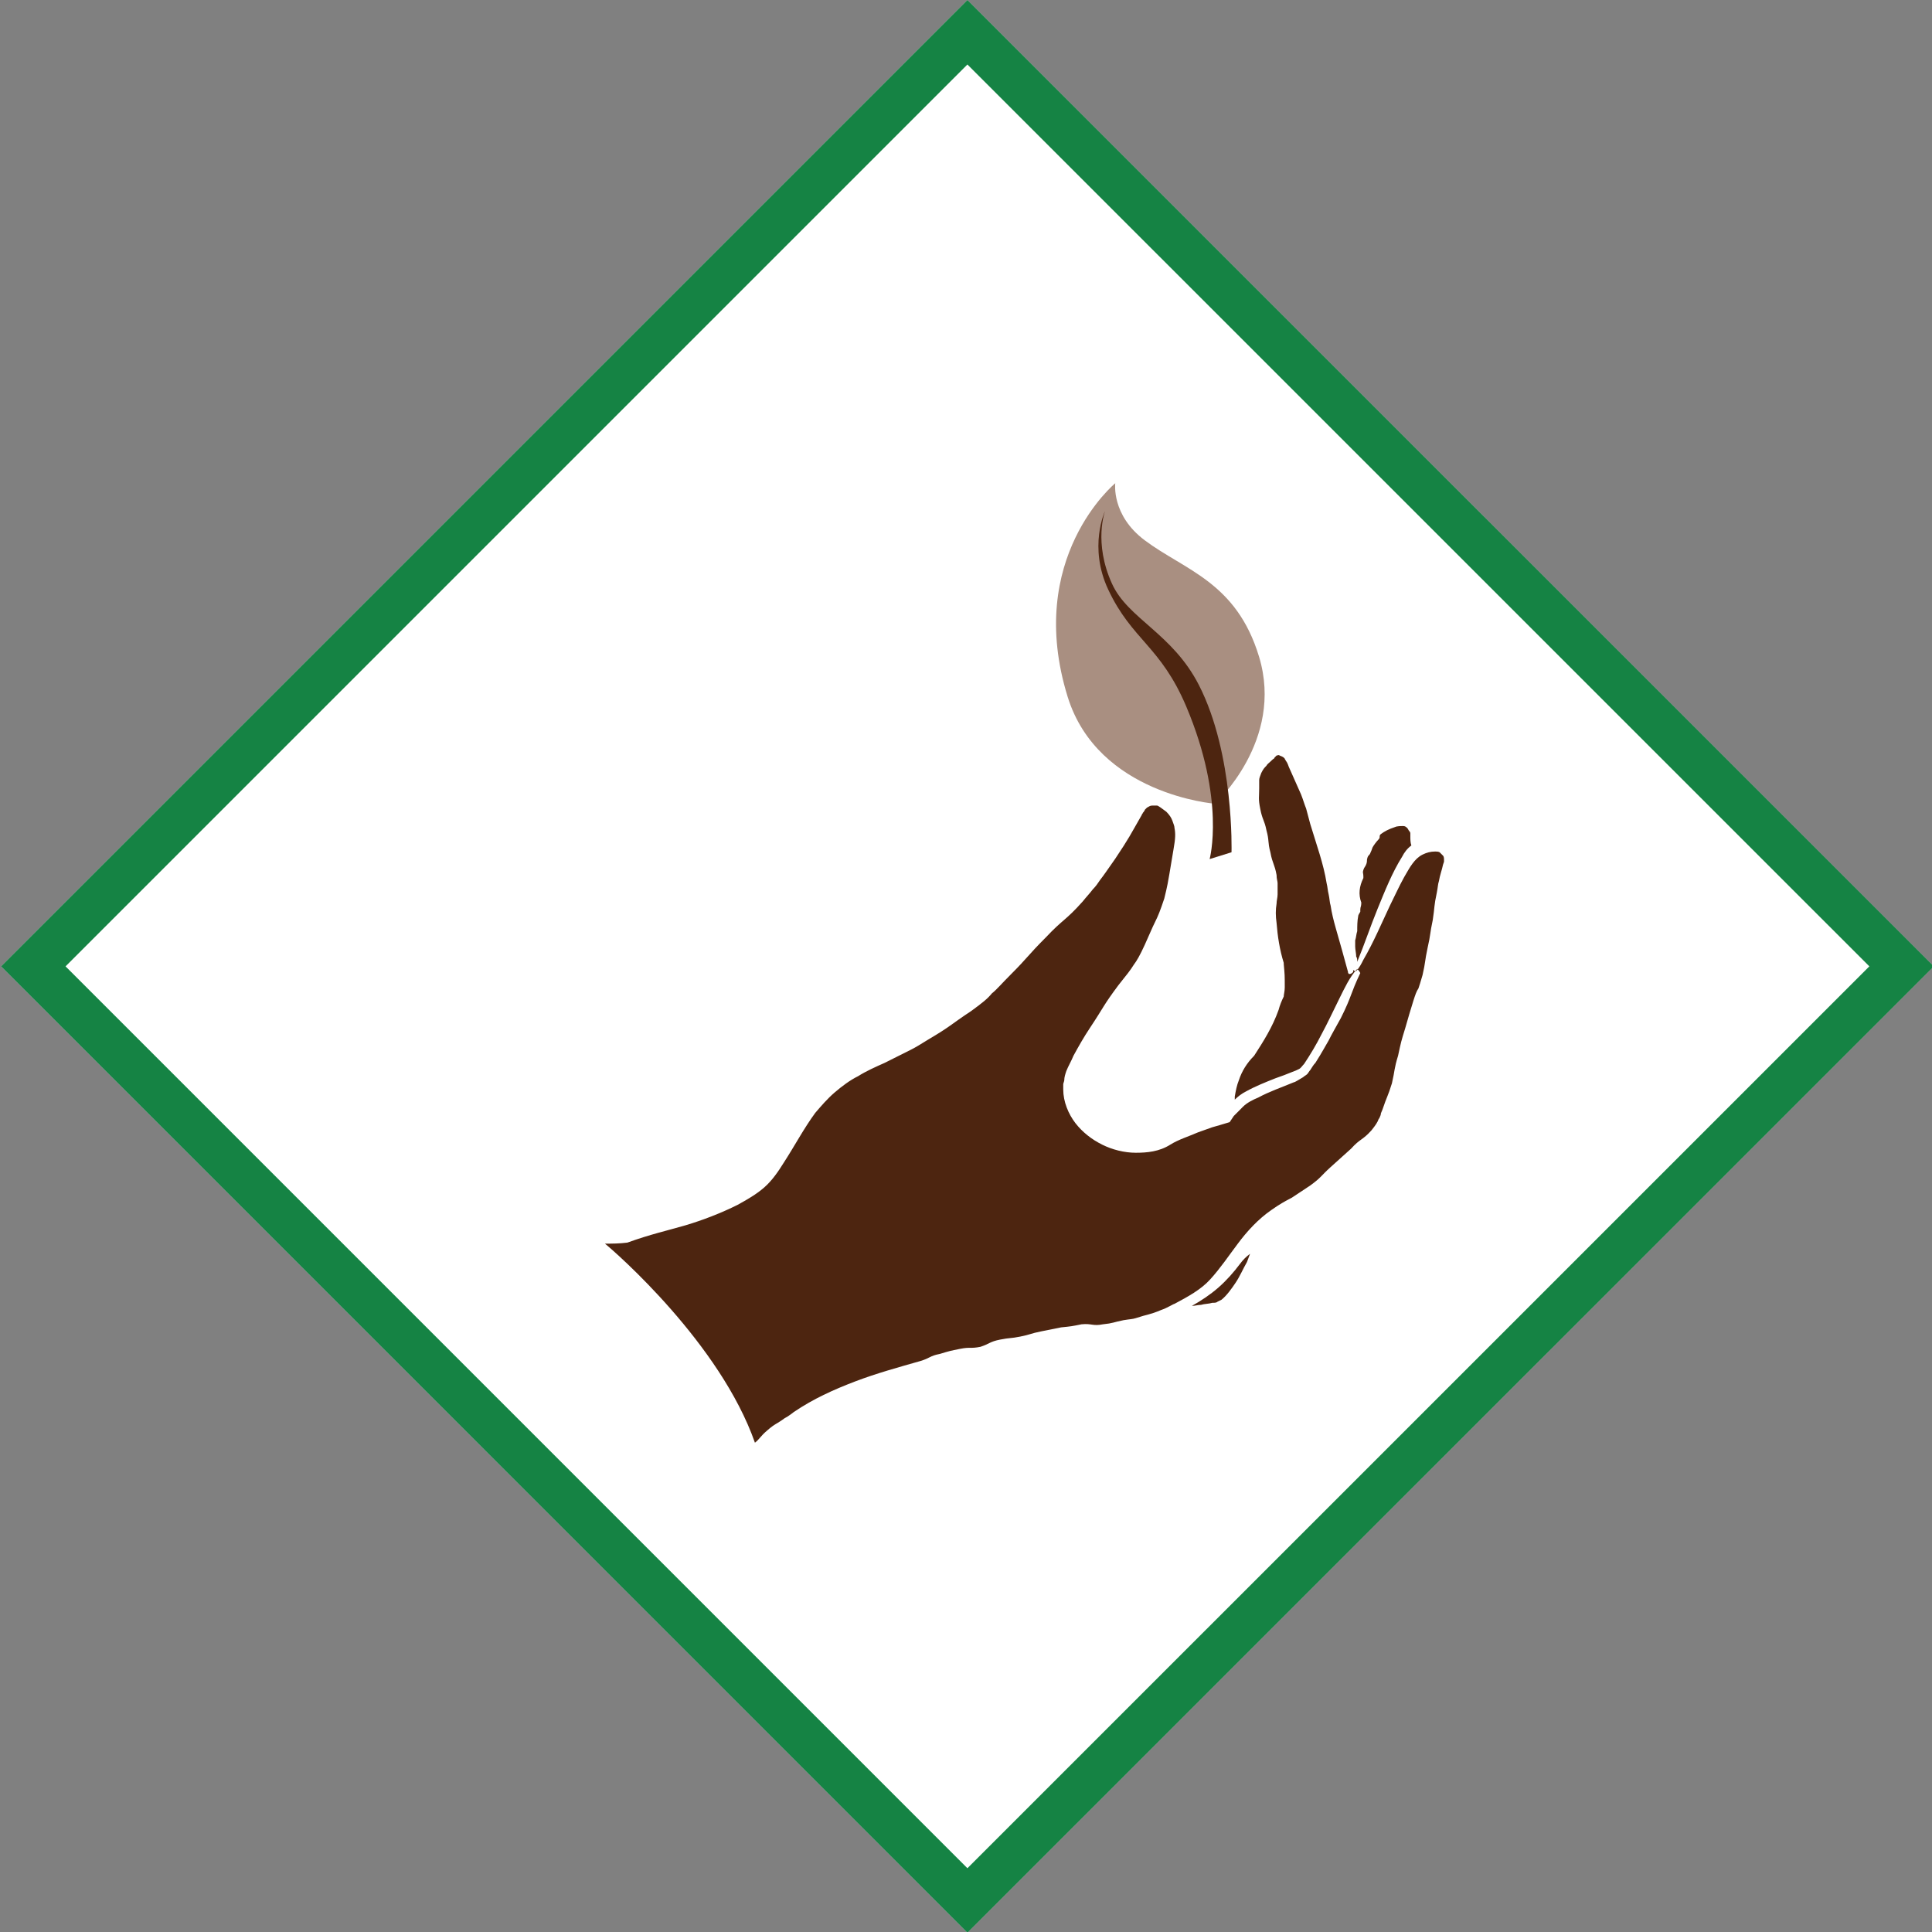 <?xml version="1.0" encoding="UTF-8" standalone="no"?>
<!DOCTYPE svg PUBLIC "-//W3C//DTD SVG 1.1//EN" "http://www.w3.org/Graphics/SVG/1.1/DTD/svg11.dtd">
<svg width="100%" height="100%" viewBox="0 0 128 128" version="1.1" xmlns="http://www.w3.org/2000/svg" xmlns:xlink="http://www.w3.org/1999/xlink" xml:space="preserve" xmlns:serif="http://www.serif.com/" style="fill-rule:evenodd;clip-rule:evenodd;stroke-linejoin:round;stroke-miterlimit:2;">
    <rect x="0" y="0" width="128" height="128" fill="#808080" stroke="none"/>
    <g transform="matrix(1,0,0,1,-256,0)">
        <g id="icon-ergotherapie" transform="matrix(1.084,0,0,1.084,-25.594,0.005)">
            <g transform="matrix(-2.946,2.946,2.946,2.946,360.653,100.812)">
                <path d="M-10.022,-24.195L10.022,-24.195L10.022,-4.151L-10.022,-4.151L-10.022,-24.195" style="fill:white;fill-rule:nonzero;"/>
            </g>
            <g transform="matrix(4.167,0,0,4.167,263.779,59.058)">
                <path d="M0,0L13.228,-13.228L26.457,0L13.228,13.228L0,0ZM13.228,-14.173L-0.945,0L13.228,14.173L27.402,0L13.228,-14.173" style="fill:rgb(21,131,68);fill-rule:nonzero;"/>
            </g>
            <g transform="matrix(4.167,0,0,4.167,342.6,76.438)">
                <path d="M0,-4.462L0,-4.552C0.015,-4.597 0.015,-4.642 0.03,-4.687C0.03,-4.762 0.03,-4.837 0.045,-4.912C0.045,-4.927 0.06,-4.942 0.075,-4.972L0.075,-5.001C0.075,-5.046 0.09,-5.046 0.09,-5.106C0.045,-5.226 0.06,-5.346 0.12,-5.466L0.12,-5.496C0.12,-5.541 0.105,-5.541 0.12,-5.586C0.135,-5.631 0.15,-5.631 0.165,-5.676C0.18,-5.721 0.165,-5.721 0.18,-5.765C0.195,-5.81 0.21,-5.795 0.225,-5.84C0.239,-5.87 0.239,-5.87 0.254,-5.914C0.269,-5.944 0.314,-6.004 0.344,-6.034C0.374,-6.065 0.344,-6.08 0.374,-6.109C0.434,-6.154 0.494,-6.184 0.584,-6.214C0.614,-6.229 0.674,-6.229 0.704,-6.229C0.734,-6.229 0.749,-6.214 0.764,-6.199C0.779,-6.184 0.779,-6.169 0.794,-6.154C0.794,-6.154 0.809,-6.139 0.809,-6.124L0.809,-6.08C0.809,-6.034 0.809,-5.989 0.824,-5.944C0.764,-5.9 0.719,-5.84 0.689,-5.78C0.539,-5.541 0.434,-5.271 0.329,-5.016C0.225,-4.762 0.135,-4.492 0.03,-4.237C0.03,-4.267 0.03,-4.297 0.015,-4.312C0.015,-4.357 0,-4.417 0,-4.462M-1.587,0.165C-1.647,0.27 -1.691,0.375 -1.751,0.465C-1.811,0.555 -1.886,0.66 -1.961,0.719L-2.021,0.749C-2.036,0.764 -2.066,0.764 -2.096,0.764C-2.141,0.779 -2.216,0.779 -2.261,0.794C-2.306,0.794 -2.351,0.809 -2.395,0.809C-2.261,0.734 -2.126,0.645 -2.006,0.54C-1.886,0.435 -1.781,0.315 -1.691,0.195C-1.647,0.135 -1.602,0.09 -1.542,0.045C-1.557,0.09 -1.572,0.12 -1.587,0.165M-9.822,-0.373C-9.567,-0.449 -9.298,-0.553 -9.058,-0.673C-8.923,-0.748 -8.789,-0.823 -8.669,-0.927C-8.549,-1.032 -8.459,-1.167 -8.384,-1.287C-8.219,-1.542 -8.085,-1.796 -7.92,-2.021C-7.83,-2.126 -7.74,-2.231 -7.635,-2.321C-7.53,-2.411 -7.411,-2.501 -7.291,-2.56C-7.172,-2.635 -7.037,-2.695 -6.902,-2.755L-6.513,-2.95C-6.453,-2.98 -6.378,-3.025 -6.258,-3.1C-5.929,-3.294 -5.944,-3.309 -5.629,-3.518C-5.465,-3.638 -5.39,-3.698 -5.33,-3.773C-5.255,-3.833 -5.195,-3.908 -5.06,-4.043C-4.791,-4.312 -4.806,-4.327 -4.536,-4.597C-4.282,-4.867 -4.252,-4.837 -3.998,-5.121C-3.938,-5.196 -3.893,-5.241 -3.848,-5.301C-3.803,-5.346 -3.773,-5.391 -3.743,-5.436C-3.684,-5.511 -3.624,-5.601 -3.519,-5.75C-3.309,-6.065 -3.309,-6.08 -3.129,-6.394C-3.129,-6.409 -3.114,-6.409 -3.114,-6.424L-3.099,-6.439C-3.099,-6.454 -3.084,-6.454 -3.084,-6.469C-3.069,-6.484 -3.054,-6.499 -3.054,-6.499C-3.024,-6.514 -3.01,-6.529 -2.98,-6.529L-2.905,-6.529C-2.89,-6.529 -2.83,-6.484 -2.77,-6.439C-2.725,-6.394 -2.695,-6.349 -2.68,-6.304C-2.665,-6.259 -2.65,-6.229 -2.65,-6.199C-2.635,-6.124 -2.635,-6.05 -2.665,-5.885C-2.695,-5.706 -2.71,-5.616 -2.725,-5.526C-2.74,-5.436 -2.755,-5.346 -2.8,-5.166C-2.86,-4.986 -2.89,-4.912 -2.935,-4.822C-2.98,-4.732 -3.009,-4.657 -3.084,-4.492C-3.159,-4.327 -3.204,-4.252 -3.249,-4.192C-3.294,-4.118 -3.354,-4.043 -3.474,-3.893C-3.698,-3.593 -3.684,-3.578 -3.893,-3.264C-3.983,-3.129 -4.058,-2.995 -4.132,-2.86C-4.162,-2.785 -4.207,-2.71 -4.237,-2.635C-4.252,-2.59 -4.267,-2.545 -4.267,-2.501C-4.267,-2.486 -4.282,-2.456 -4.282,-2.441L-4.282,-2.366C-4.282,-2.186 -4.207,-2.006 -4.103,-1.871C-3.998,-1.736 -3.863,-1.632 -3.713,-1.557C-3.564,-1.482 -3.384,-1.437 -3.219,-1.437C-3.054,-1.437 -2.875,-1.452 -2.71,-1.557C-2.59,-1.632 -2.44,-1.677 -2.306,-1.736L-2.096,-1.811L-1.991,-1.841L-1.841,-1.886L-1.781,-1.976C-1.766,-1.991 -1.706,-2.051 -1.691,-2.066C-1.676,-2.081 -1.661,-2.096 -1.647,-2.111C-1.587,-2.171 -1.497,-2.216 -1.423,-2.246C-1.257,-2.336 -1.078,-2.396 -0.899,-2.471C-0.884,-2.471 -0.839,-2.501 -0.764,-2.545C-0.749,-2.56 -0.719,-2.575 -0.704,-2.59C-0.689,-2.605 -0.674,-2.635 -0.659,-2.65C-0.629,-2.695 -0.614,-2.725 -0.584,-2.755C-0.479,-2.92 -0.434,-3.01 -0.389,-3.084C-0.345,-3.174 -0.3,-3.249 -0.21,-3.413C-0.045,-3.743 -0.075,-3.758 0.075,-4.073C0.06,-4.103 0.045,-4.118 0.03,-4.133C-0.075,-4.028 -0.165,-3.833 -0.225,-3.713C-0.315,-3.533 -0.404,-3.339 -0.494,-3.174C-0.569,-3.025 -0.659,-2.875 -0.749,-2.74C-0.779,-2.71 -0.794,-2.68 -0.824,-2.665C-0.854,-2.65 -0.884,-2.635 -0.929,-2.62C-1.004,-2.59 -1.078,-2.56 -1.168,-2.53C-1.317,-2.471 -1.467,-2.411 -1.602,-2.336C-1.662,-2.306 -1.721,-2.261 -1.766,-2.216L-1.766,-2.261C-1.751,-2.351 -1.736,-2.426 -1.706,-2.501C-1.662,-2.635 -1.587,-2.755 -1.482,-2.86C-1.347,-3.069 -1.213,-3.279 -1.123,-3.533C-1.108,-3.593 -1.078,-3.668 -1.048,-3.728C-1.048,-3.758 -1.033,-3.803 -1.033,-3.863C-1.033,-4.043 -1.033,-4.043 -1.048,-4.207L-1.048,-4.222C-1.108,-4.417 -1.138,-4.612 -1.153,-4.807C-1.168,-4.912 -1.168,-5.001 -1.153,-5.091C-1.153,-5.136 -1.138,-5.181 -1.138,-5.226L-1.138,-5.391C-1.138,-5.421 -1.153,-5.451 -1.153,-5.511C-1.183,-5.676 -1.213,-5.676 -1.243,-5.84C-1.287,-6.004 -1.257,-6.004 -1.302,-6.169C-1.332,-6.319 -1.362,-6.319 -1.393,-6.484C-1.423,-6.633 -1.408,-6.648 -1.408,-6.783L-1.408,-6.903C-1.408,-6.933 -1.393,-6.963 -1.377,-7.008C-1.347,-7.068 -1.332,-7.083 -1.302,-7.113C-1.287,-7.143 -1.257,-7.158 -1.213,-7.203C-1.198,-7.218 -1.183,-7.218 -1.183,-7.233L-1.153,-7.263C-1.138,-7.263 -1.123,-7.278 -1.108,-7.263C-1.078,-7.248 -1.063,-7.248 -1.048,-7.233L-1.033,-7.218C-1.033,-7.203 -1.019,-7.203 -1.019,-7.188C-1.004,-7.173 -0.989,-7.143 -0.974,-7.098C-0.914,-6.963 -0.854,-6.828 -0.794,-6.693C-0.764,-6.618 -0.749,-6.559 -0.719,-6.484L-0.659,-6.259C-0.569,-5.959 -0.464,-5.676 -0.419,-5.391C-0.404,-5.331 -0.404,-5.286 -0.389,-5.226C-0.375,-5.166 -0.375,-5.106 -0.36,-5.061C-0.345,-4.957 -0.315,-4.837 -0.285,-4.732C-0.225,-4.522 -0.165,-4.312 -0.105,-4.088C-0.105,-4.073 -0.105,-4.073 -0.09,-4.058C-0.06,-4.058 -0.045,-4.073 -0.03,-4.088L-0.03,-4.118C-0.015,-4.103 0,-4.103 0.015,-4.103C0.06,-4.148 0.09,-4.207 0.12,-4.267C0.269,-4.522 0.389,-4.807 0.509,-5.061C0.584,-5.211 0.644,-5.346 0.719,-5.481C0.764,-5.556 0.794,-5.616 0.839,-5.676C0.883,-5.735 0.928,-5.78 0.988,-5.81C1.048,-5.84 1.108,-5.855 1.168,-5.855C1.198,-5.855 1.228,-5.855 1.243,-5.84C1.258,-5.825 1.273,-5.81 1.288,-5.795C1.303,-5.78 1.303,-5.75 1.303,-5.735L1.303,-5.706L1.288,-5.661C1.273,-5.586 1.243,-5.511 1.228,-5.421C1.213,-5.376 1.213,-5.331 1.198,-5.256C1.153,-5.046 1.168,-5.046 1.138,-4.852C1.093,-4.642 1.108,-4.642 1.063,-4.447C1.018,-4.237 1.033,-4.237 0.988,-4.043C0.958,-3.938 0.943,-3.893 0.928,-3.848C0.898,-3.803 0.883,-3.758 0.854,-3.668C0.794,-3.473 0.794,-3.473 0.734,-3.264C0.674,-3.069 0.674,-3.069 0.629,-2.86C0.569,-2.665 0.584,-2.65 0.539,-2.456C0.479,-2.261 0.464,-2.261 0.404,-2.081C0.389,-2.036 0.374,-2.021 0.374,-1.991C0.359,-1.961 0.359,-1.946 0.344,-1.931C0.329,-1.886 0.299,-1.841 0.239,-1.766C0.105,-1.617 0.075,-1.647 -0.06,-1.497C-0.21,-1.362 -0.21,-1.362 -0.36,-1.227C-0.509,-1.092 -0.494,-1.077 -0.659,-0.957C-0.749,-0.898 -0.839,-0.838 -0.929,-0.778C-1.019,-0.733 -1.123,-0.673 -1.228,-0.598C-1.423,-0.464 -1.587,-0.284 -1.721,-0.104C-1.856,0.075 -1.976,0.255 -2.126,0.42C-2.261,0.57 -2.455,0.675 -2.65,0.779C-2.665,0.779 -2.755,0.839 -2.845,0.869C-3.024,0.944 -3.039,0.929 -3.219,0.989C-3.264,1.004 -3.309,1.004 -3.399,1.019C-3.549,1.049 -3.549,1.064 -3.699,1.079C-3.848,1.109 -3.863,1.064 -4.013,1.079C-4.162,1.109 -4.162,1.109 -4.312,1.124C-4.461,1.154 -4.461,1.154 -4.611,1.184C-4.761,1.214 -4.761,1.229 -4.911,1.259C-5.06,1.289 -5.06,1.274 -5.21,1.304C-5.36,1.334 -5.36,1.364 -5.495,1.409C-5.644,1.439 -5.644,1.409 -5.794,1.439C-5.944,1.469 -5.944,1.469 -6.094,1.514C-6.243,1.543 -6.229,1.573 -6.378,1.618C-6.693,1.708 -7.022,1.798 -7.336,1.918C-7.65,2.038 -7.95,2.173 -8.234,2.366C-8.234,2.366 -8.309,2.427 -8.369,2.457C-8.489,2.546 -8.504,2.531 -8.624,2.636C-8.729,2.726 -8.729,2.756 -8.804,2.816C-9.313,1.364 -10.839,0.03 -11.004,-0.104C-10.899,-0.104 -10.795,-0.104 -10.675,-0.119C-10.345,-0.239 -10.076,-0.299 -9.822,-0.373" style="fill:rgb(77,37,16);fill-rule:nonzero;"/>
            </g>
            <g transform="matrix(4.167,0,0,4.167,336.725,38.513)">
                <path d="M0,0.389C0.373,1.622 -0.647,2.545 -0.647,2.545C-0.647,2.545 -2.361,2.413 -2.807,0.978C-3.44,-1.061 -2.109,-2.156 -2.109,-2.156C-2.109,-2.156 -2.17,-1.688 -1.677,-1.319C-1.089,-0.878 -0.332,-0.708 0,0.389" style="fill:rgb(169,143,129);fill-rule:nonzero;"/>
            </g>
            <g transform="matrix(4.167,0,0,4.167,333.704,31.229)">
                <path d="M0,5.105C0,5.105 0.238,4.243 -0.342,2.869C-0.719,1.978 -1.139,1.894 -1.487,1.153C-1.782,0.525 -1.534,0 -1.534,0C-1.534,0 -1.707,0.462 -1.432,1.066C-1.197,1.583 -0.547,1.791 -0.157,2.553C0.363,3.57 0.321,5.005 0.321,5.005L0,5.105" style="fill:rgb(77,37,16);fill-rule:nonzero;"/>
            </g>
        </g>
    </g>
</svg>
